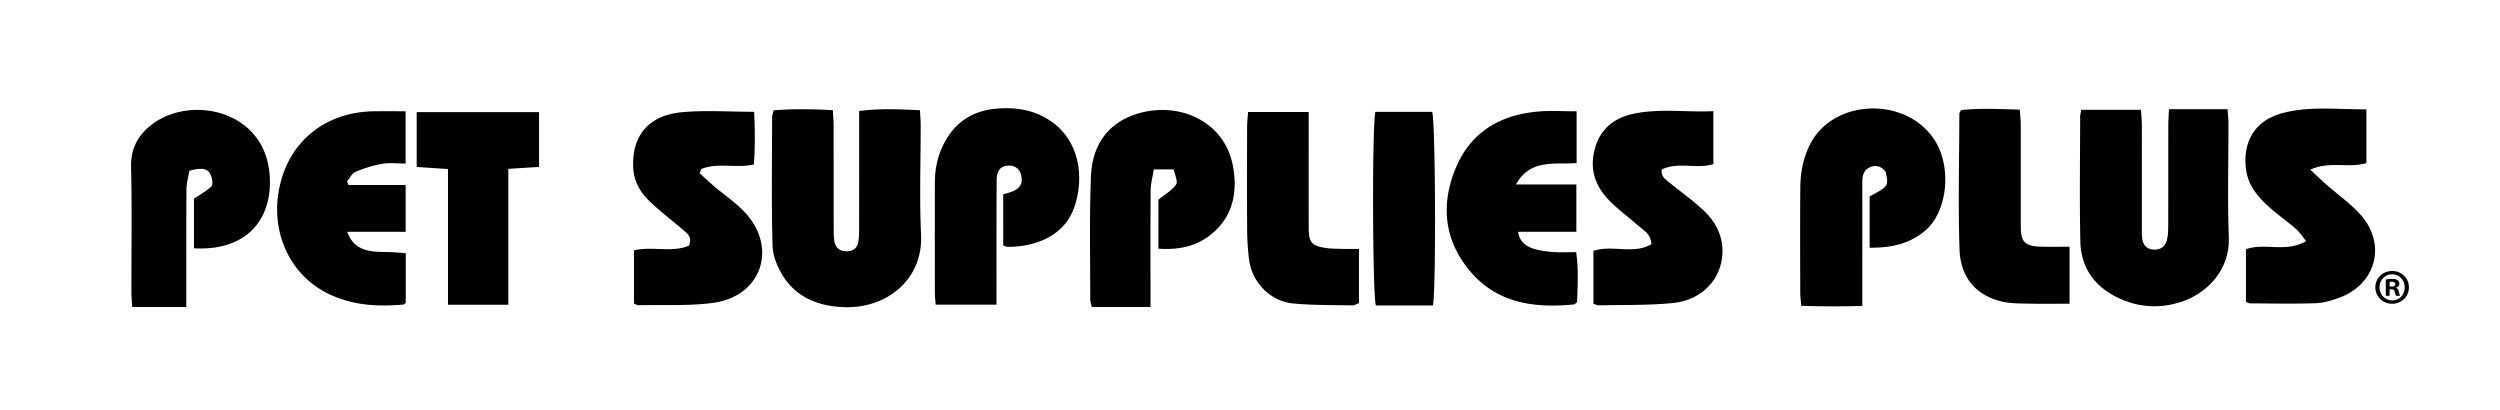 <svg xmlns="http://www.w3.org/2000/svg" viewBox="0 0 1046.082 171.498" xml:space="preserve">
	<path fill="currentColor" d="M323.706 46.164c8.143-.66 16.246-.542 24.79-.051.128 2.652.306 4.663.309 6.674.025 14.406.001 28.812.034 43.218.004 1.876-.013 3.818.447 5.61.625 2.432 2.513 3.547 5.062 3.526 2.607-.022 4.309-1.277 4.769-3.793.336-1.838.362-3.749.366-5.628.028-14.234.017-28.469.017-42.703v-6.551c8.7-1.188 16.81-.728 25.424-.348.125 2.226.313 4.048.316 5.871.024 15.435-.546 30.895.158 46.298.858 18.748-14.464 31.032-32.608 30.226-10.344-.459-19.369-3.973-25.075-12.913-2.397-3.755-4.337-8.513-4.457-12.87-.491-17.822-.205-35.666-.173-53.501.003-.82.322-1.638.621-3.065zM907.576 45.702h24.489c.145 2.025.385 3.834.388 5.644.03 15.97-.422 31.956.148 47.906.517 14.478-10.002 23.971-20.295 27.187-8.63 2.696-17.051 2.206-25.193-1.438-10.33-4.624-16.392-12.678-16.631-24.032-.366-17.336-.099-34.686-.075-52.029.001-.831.247-1.661.457-2.982h24.987c.129 2.113.351 4.108.356 6.103.03 14.253.014 28.506.02 42.759.001 1.545-.048 3.099.105 4.632.289 2.902 1.723 4.828 4.869 4.989 3.068.156 4.931-1.468 5.576-4.296.414-1.813.474-3.734.479-5.608.038-14.081.012-28.162.036-42.244.002-2.019.169-4.036.284-6.591zM416.961 127.475h-25.473c-.125-2.056-.311-3.72-.313-5.383-.02-15.272-.032-30.544.006-45.815.017-6.837 1.702-13.272 5.431-19.035 4.939-7.633 12.227-11.261 21.201-11.852 8.132-.535 15.657.818 22.486 5.731 10.708 7.703 13.741 22.022 9.31 35.288-3.976 11.901-15.509 16.837-27.998 16.89-.477.002-.955-.299-1.838-.595V81.298c1.145-.329 2.119-.567 3.064-.888 3.835-1.3 5.247-3.488 4.487-6.896-.648-2.905-2.685-4.44-5.579-4.202-3.119.256-4.672 2.004-4.706 6.18-.113 14.07-.065 28.141-.077 42.211-.003 3.044-.001 6.088-.001 9.772zM782.319 103.655V82.19c7.983-4.289 7.983-4.289 6.691-10.347-1.642-2.09-3.746-2.963-6.34-1.948-2.866 1.121-3.421 3.56-3.418 6.31.016 14.932.002 29.864-.001 44.796v7.016c-8.612.239-16.76.216-25.542-.047-.16-2.018-.422-3.82-.426-5.623-.032-14.589-.102-29.178.026-43.766.058-6.573 1.276-13.014 4.445-18.86 9.681-17.856 38.021-19.274 50.555-2.827 8.94 11.731 6.686 31.329-2.411 39.313-6.621 5.813-14.416 7.525-23.579 7.448zM481.41 128.463h-24.58c-.271-1.341-.64-2.316-.639-3.291.02-17.159-.391-34.337.306-51.47.478-11.741 5.971-21.267 17.673-25.524 17.636-6.416 37.917 1.737 41.662 20.948 2.106 10.8.312 21.06-8.649 28.611-6.288 5.298-13.907 6.939-22.471 6.31V83.566c2.827-2.312 5.746-3.93 7.416-6.39.845-1.244-.566-4.009-.996-6.292h-8.349c-.498 3.176-1.284 5.951-1.31 8.732-.13 14.242-.063 28.485-.065 42.728.002 1.862.002 3.722.002 6.119zM659.703 68.229c-9.281.76-19.255-1.942-25.395 8.953h25.291V96.99h-24.381c.61 4.072 3.129 5.869 5.915 6.882 2.685.976 5.66 1.324 8.54 1.564 3.058.255 6.153.057 9.847.057 1.06 7.447.58 14.35.386 20.899-.701.578-.946.959-1.227.986-16.838 1.664-32.648-.482-44.044-14.495-10.629-13.07-11.784-27.992-5.254-43.144 6.402-14.856 18.816-21.808 34.582-23.099 5.082-.416 10.227-.065 15.741-.065l-.001 21.654zM990.171 45.736v22.505c-7.378 2.24-15.219-.95-23.492 2.744 2.755 2.55 4.776 4.492 6.875 6.347 4.875 4.309 10.384 8.07 14.568 12.96 10.494 12.265 5.937 28.632-9.192 34.246-3.194 1.185-6.639 2.214-10.002 2.33-9.118.313-18.254.104-27.382.068-.469-.002-.938-.332-1.772-.647v-22.006c7.829-2.823 16.726 1.585 25.185-3.414-1.772-2.149-2.832-3.856-4.285-5.112-3.379-2.922-7.039-5.52-10.417-8.443-5.023-4.346-9.406-9.321-10.393-16.121-1.39-9.582 1.71-20.494 15.842-24.042 11.133-2.796 22.521-1.309 34.465-1.415zM145.872 77.422h23.869v19.582h-24.424c1.879 5.427 5.564 7.31 9.872 8.059 2.861.497 5.84.304 8.764.455 1.843.096 3.682.258 5.831.413v20.714c-.42.361-.662.755-.937.779-10.579.956-20.888.43-30.782-4.192-17.084-7.98-24.349-25.981-21.503-42.863 3.508-20.816 19.328-33.717 40.514-33.818 4.087-.019 8.173-.003 12.648-.003v21.898c-3.424 0-6.7-.426-9.81.109-3.81.655-7.592 1.853-11.159 3.352-1.487.625-2.388 2.632-3.556 4.011l.673 1.504zM292.731 72.453c1.951 1.772 3.863 3.589 5.86 5.308 4.679 4.026 10.024 7.474 13.988 12.1 12.703 14.828 5.466 34.186-14.034 36.845-10.332 1.409-20.946.771-31.433 1.02-.467.011-.943-.348-1.834-.701v-22.293c7.8-1.761 15.758 1.072 22.924-1.909 1.671-3.493-.518-5.07-2.505-6.749-4.722-3.99-9.644-7.776-14.083-12.059-3.756-3.624-6.332-8.125-6.635-13.57-.75-13.49 6.254-22.187 20.366-23.493 9.714-.9 19.579-.173 30.208-.173.376 7.426.42 14.643-.095 22.027-7.472 1.734-15.07-.909-21.987 1.917l-.74 1.73zM666.737 127.114v-22.122c7.856-2.695 16.741 1.635 24.275-2.828-.263-4.403-3.338-5.792-5.569-7.769-4.108-3.641-8.607-6.893-12.385-10.838-4.798-5.01-7.437-11.1-6.352-18.29 1.485-9.841 7.401-15.708 16.941-17.699 10.87-2.269 21.877-.53 33.281-1.05v22.148c-7.026 2.21-14.736-1.106-21.614 2.268-.368 3.089 1.719 4.231 3.403 5.597 4.664 3.785 9.567 7.311 13.965 11.38 5.378 4.976 8.523 11.191 7.993 18.762-.74 10.561-8.82 18.953-20.752 20.128-10.24 1.009-20.609.727-30.922.972-.639.015-1.285-.362-2.264-.659zM81.16 103.895V83.149c2.664-1.793 5.189-3.172 7.246-5.059.684-.628.483-2.647.134-3.875-1.023-3.603-3.324-4.367-9.306-2.77-.377 2.33-1.185 5.083-1.21 7.844-.131 14.411-.064 28.824-.065 43.236v5.926H55.34c-.131-2.177-.349-4.156-.352-6.135-.028-17.501.27-35.008-.145-52.499-.194-8.182 3.406-13.985 9.51-18.309 16.105-11.406 45.097-5.259 48.265 19.73 2.313 18.258-7.49 33.969-31.458 32.657zM212.688 127.499h-25.24V70.724l-13.091-.856V46.931h51.19v22.917l-12.859.798v56.853zM547.596 46.868v6.265c0 14.075-.029 28.151.014 42.226.018 6.13 1.229 7.53 7.286 8.42 2.203.324 4.463.305 6.699.363 2.202.057 4.406.012 7.038.012v22.716c-.994.336-1.938.943-2.869.924-8.254-.173-16.546-.038-24.747-.82-9.478-.903-17.171-8.89-18.351-18.26a104.06 104.06 0 0 1-.82-12.298c-.096-14.416-.051-28.835-.016-43.254.005-2.002.25-4.003.403-6.294h25.363zM865.971 103.23v23.857c-6 0-11.622.104-17.238-.036-3.76-.094-7.631-.037-11.242-.911-10.654-2.58-17.199-10.024-17.571-21.936-.589-18.829-.109-37.69-.062-56.538.001-.315.241-.63.63-1.585 7.825-.908 15.948-.437 24.636-.209.163 2.298.419 4.271.424 6.245.033 14.224-.003 28.449.023 42.673.012 6.437 1.618 8.13 8.204 8.411 3.902.165 7.817.029 12.196.029zM575.511 46.796h23.762c1.39 3.964 1.664 75.03.304 81.011h-23.856c-1.397-3.888-1.67-74.996-.21-81.011zM1001.007 113.389c3.878 0 6.963 3.002 6.963 6.838 0 3.836-3.085 6.879-7.004 6.879-3.92 0-7.048-3.043-7.048-6.879 0-3.836 3.127-6.838 7.048-6.838h.041zm-.083 1.376c-2.961 0-5.254 2.46-5.254 5.462 0 3.044 2.293 5.462 5.337 5.462 2.961.041 5.212-2.418 5.212-5.421 0-3.043-2.251-5.503-5.253-5.503h-.042zm-1.042 9.005h-1.584v-6.838c.625-.083 1.501-.208 2.626-.208 1.293 0 1.877.208 2.335.542.416.293.709.792.709 1.46 0 .834-.626 1.376-1.418 1.626v.083c.667.208 1 .75 1.208 1.668.21 1.042.376 1.416.501 1.667h-1.667c-.21-.25-.335-.834-.543-1.667-.125-.709-.542-1.042-1.418-1.042h-.75v2.709zm.042-3.836h.75c.876 0 1.584-.291 1.584-1 0-.626-.459-1.042-1.459-1.042-.416 0-.709.042-.875.083v1.959z" />
</svg>                                                      